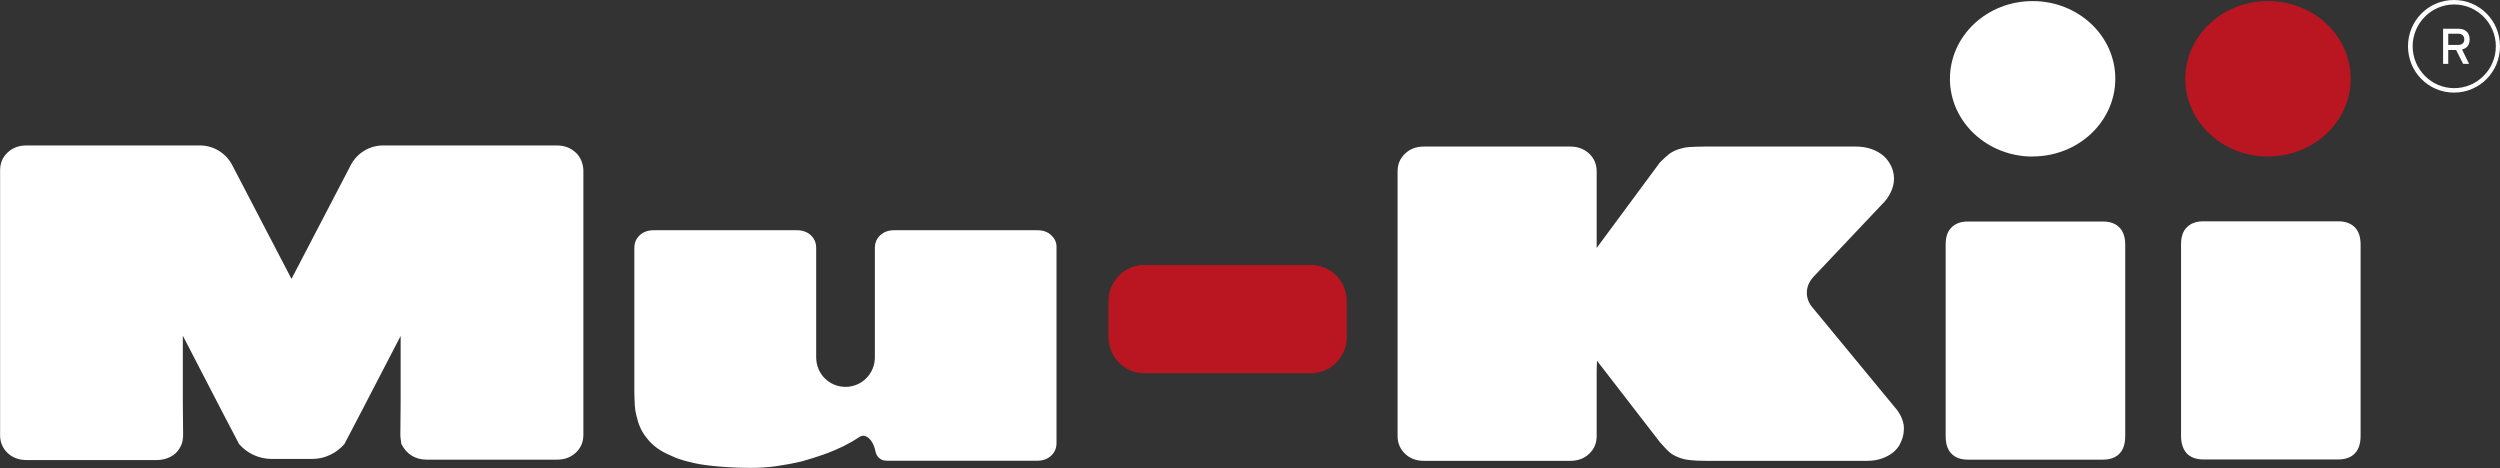 <svg xmlns="http://www.w3.org/2000/svg" id="Layer_1" data-name="Layer 1" viewBox="0 0 252.15 47.21"><rect x="0" y="0" width="252.15" height="47.21" fill="#333333" stroke="none"/><defs><style>      .cls-1 {        fill: #ba1622;      }      .cls-2 {        fill: #fff;      }    </style></defs><path class="cls-2" d="M106.03,23.72c-.37-.34-.84-.5-1.42-.5h-14.4c-.58,0-1.05.16-1.42.5-.37.34-.55.77-.55,1.29v11.03c0,1.64-1.31,2.98-2.96,2.98s-2.96-1.32-2.96-2.98v-11.03c0-.53-.18-.95-.55-1.29s-.84-.5-1.42-.5h-14.4c-.58,0-1.05.16-1.42.5-.37.34-.55.77-.55,1.29v14.51c0,.5.03.98.05,1.4.03.42.1.84.24,1.29.1.45.26.84.45,1.21.18.34.45.71.76,1.06.31.34.68.66,1.1.92.42.26.92.5,1.5.74.58.24,1.26.42,1.99.58.73.16,1.57.26,2.52.34.94.08,1.99.13,3.12.13.87,0,1.76-.05,2.65-.18.89-.13,1.73-.29,2.49-.47.76-.21,1.52-.45,2.26-.71.73-.26,1.39-.55,1.99-.84.58-.29,1.13-.61,1.6-.92.26-.18.55-.16.87.08.31.24.52.61.66,1.08l.1.42c.08.26.21.45.42.61.21.16.45.21.73.21h15.11c.58,0,1.05-.16,1.42-.5.37-.34.55-.77.55-1.29v-19.66c.03-.53-.16-.95-.53-1.29Z"></path><path class="cls-1" d="M132.19,37.65h-16.74c-2.02,0-3.65-1.64-3.65-3.67v-3.59c0-2.03,1.63-3.67,3.65-3.67h16.74c2.02,0,3.65,1.64,3.65,3.67v3.59c0,2.03-1.63,3.67-3.65,3.67Z"></path><path class="cls-2" d="M58.05,15.38c-.5-.48-1.13-.71-1.92-.71h-17.5c-1.36,0-2.62.77-3.25,1.98l-5.98,11.48-5.98-11.48c-.63-1.21-1.89-1.98-3.25-1.98H2.68c-.79,0-1.42.24-1.91.71-.5.47-.76,1.06-.76,1.79v26.73c0,.71.26,1.32.76,1.79.5.47,1.13.71,1.91.71h13.12c.52,0,.97-.11,1.39-.32.39-.21.73-.5.94-.9.18-.29.29-.61.31-.95.03-.11.03-.24.03-.34l-.03-3.3v-6.73l3.96,7.65,1.71,3.27c.42.48.89.84,1.47,1.11.58.26,1.18.4,1.84.4h4.01c.66,0,1.29-.13,1.84-.4.58-.26,1.05-.63,1.47-1.11l1.81-3.46,3.86-7.44v6.62l-.03,3.38c0,.32.08.61.1.9.55,1.06,1.42,1.58,2.57,1.58h13.12c.79,0,1.42-.24,1.91-.71.5-.47.76-1.06.76-1.79v-26.73c-.05-.71-.29-1.29-.79-1.77Z"></path><path class="cls-2" d="M198.5,46.36c-.74,0-1.31-.21-1.68-.61-.39-.4-.58-.98-.58-1.77v-19.29c0-.77.18-1.35.58-1.74.39-.4.94-.61,1.68-.61h13.59c.74,0,1.29.21,1.68.61.39.4.58.98.58,1.74v19.29c0,.77-.18,1.35-.58,1.77-.39.4-.94.61-1.68.61h-13.59Z"></path><path class="cls-2" d="M205.01,15.78c4.61,0,8.34-3.51,8.34-7.84S209.62.11,205.01.11s-8.34,3.51-8.34,7.84,3.74,7.84,8.34,7.84Z"></path><path class="cls-2" d="M222.24,46.34c-.73,0-1.31-.21-1.68-.61-.37-.4-.58-.98-.58-1.77v-19.29c0-.77.18-1.35.58-1.74.39-.4.95-.61,1.68-.61h13.59c.73,0,1.29.21,1.68.61.39.4.58.98.58,1.74v19.29c0,.77-.18,1.35-.58,1.77-.39.4-.94.61-1.68.61h-13.59Z"></path><path class="cls-1" d="M228.75,15.78c4.61,0,8.34-3.51,8.34-7.84S233.35.11,228.75.11s-8.34,3.51-8.34,7.84,3.74,7.84,8.34,7.84Z"></path><path class="cls-2" d="M191.84,42.25c-.16-.42-.42-.84-.76-1.21l-8.21-9.95c-.45-.5-.66-1.06-.63-1.66.03-.61.29-1.13.76-1.61l6.79-7.18c.42-.4.71-.82.92-1.27.21-.45.32-.9.32-1.32s-.08-.84-.26-1.24c-.18-.4-.45-.77-.76-1.06-.34-.29-.73-.53-1.23-.71s-1.05-.26-1.63-.26h-15.16c-.68,0-1.23.03-1.63.05-.39.03-.79.13-1.13.24-.34.13-.66.29-.89.47-.24.18-.55.48-.92.84l-6.38,8.63v-7.73c0-.71-.26-1.32-.76-1.79-.5-.47-1.15-.71-1.91-.71h-14.74c-.79,0-1.42.24-1.91.71-.5.47-.76,1.06-.76,1.79v26.7c0,.71.26,1.32.76,1.79.5.48,1.13.71,1.91.71h14.74c.79,0,1.42-.24,1.91-.71.5-.47.76-1.06.76-1.79v-6.57l.03-1.03,6.32,8.18c.37.42.68.77.94,1,.26.24.58.42.92.55.37.16.73.24,1.15.29s.97.08,1.68.08h16.24c.55,0,1.05-.08,1.49-.24.45-.16.84-.37,1.15-.63.31-.26.58-.58.73-.95.18-.37.29-.74.32-1.13.05-.47,0-.87-.18-1.29Z"></path><path class="cls-2" d="M248.32,4.99l.71,1.45h-.6l-.71-1.4h-.79v1.4h-.52v-3.54h1.55c.6,0,1.13.32,1.13,1.06,0,.58-.29.92-.76,1.03ZM247.95,3.4h-1.02v1.13h1.02c.34,0,.6-.18.6-.55s-.24-.58-.6-.58Z"></path><path class="cls-2" d="M251.94,4.67h-.21c0,1.16-.47,2.22-1.23,2.98-.76.77-1.81,1.24-2.97,1.24s-2.2-.47-2.96-1.24c-.76-.77-1.23-1.82-1.23-2.98s.47-2.22,1.23-2.98c.76-.77,1.81-1.24,2.96-1.24s2.2.47,2.97,1.24c.76.77,1.23,1.82,1.23,2.98h.42c0-2.59-2.07-4.67-4.64-4.67s-4.64,2.08-4.64,4.67,2.07,4.67,4.64,4.67,4.64-2.08,4.64-4.67h-.21Z"></path></svg>